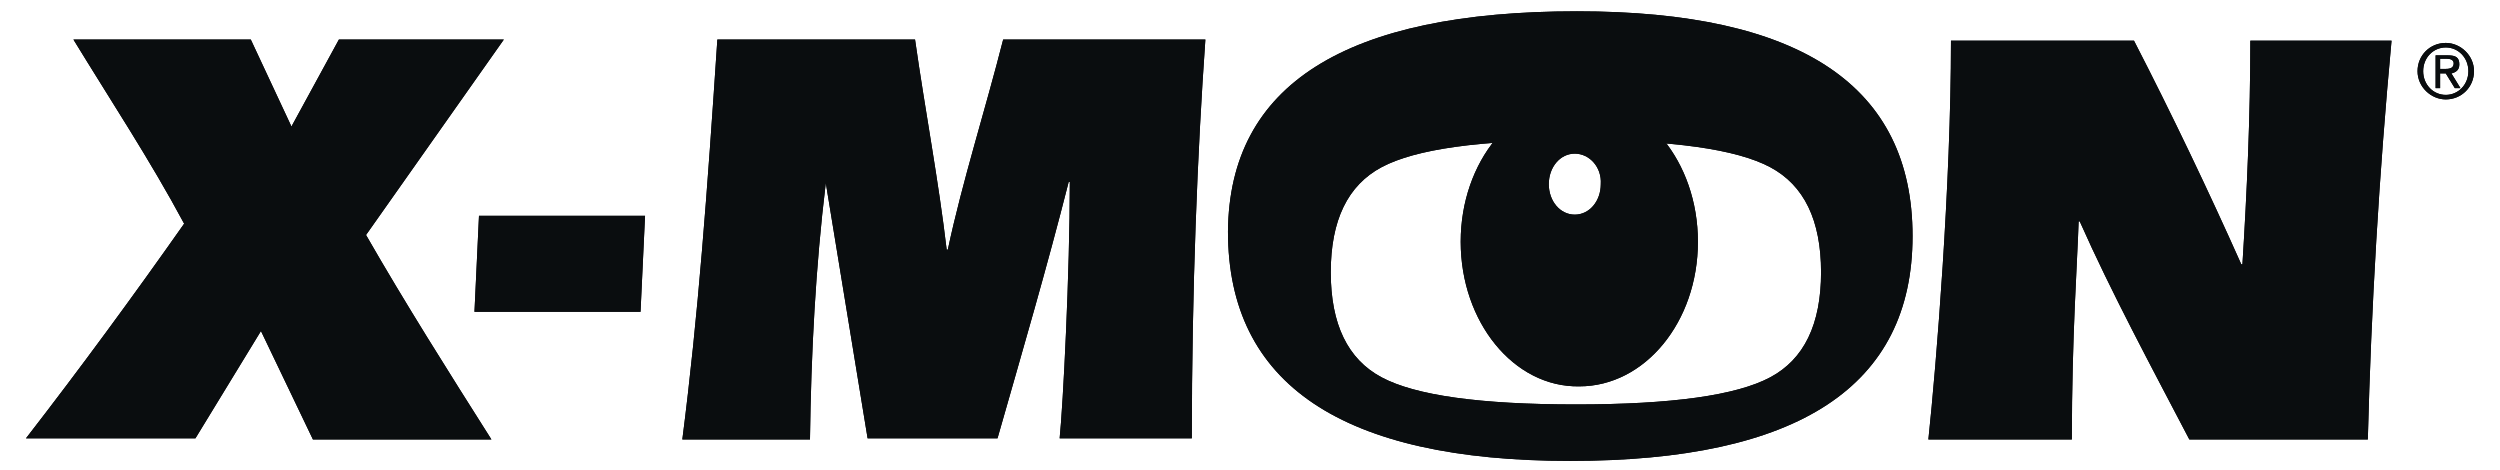 <?xml version="1.0" encoding="utf-8"?>
<!-- Generator: Adobe Illustrator 28.0.0, SVG Export Plug-In . SVG Version: 6.00 Build 0)  -->
<svg version="1.1" id="レイヤー_1" xmlns="http://www.w3.org/2000/svg" xmlns:xlink="http://www.w3.org/1999/xlink" x="0px"
	 y="0px" width="221.3px" height="41.6px" viewBox="0 0 221.3 41.6" style="enable-background:new 0 0 221.3 41.6;"
	 xml:space="preserve">
<style type="text/css">
	.st0{fill:#0A0D0F;}
</style>
<g>
	<g>
		<g>
			<g>
				<path class="st0" d="M23.1,29.3l-5.8,9.5h-15c4.8-6.2,9.5-12.6,14-19c-3-5.6-6.5-10.9-9.8-16.3h15.7l3.6,7.7L30,3.5h14.6
					L32.4,20.8c3.5,6.1,7.3,12.1,11.1,18.1H27.7L23.1,29.3z"/>
				<polygon class="st0" points="42.4,19.1 57.1,19.1 56.7,27.6 42,27.6 				"/>
				<path class="st0" d="M73.1,16.2L73.1,16.2c-0.9,7.4-1.3,15-1.4,22.7H60.4c1.4-10.9,2.2-21.8,3.1-35.4H81
					c0.9,6.3,2.1,12.6,2.8,18.6h0.1c1.3-6.1,3.3-12.3,4.9-18.6h17.9c-0.7,9.9-1.2,22.1-1.2,35.3H93.8c0.3-2.9,0.9-14.6,0.9-22.7
					h-0.1c-1.9,7.5-4.1,15-6.3,22.7H76.8L73.1,16.2z"/>
				<path class="st0" d="M170.7,38.9c0.7-6.6,2-22.5,2-35.3h16.2c3.4,6.6,6.6,13.3,9.5,19.8h0.1c0.4-6.4,0.7-13.1,0.7-19.8h12.5
					c-1.1,11.8-1.8,23.6-2.1,35.3h-15.8c-3.4-6.5-6.9-13-9.7-19.3H184c-0.1,3.4-0.6,10.1-0.6,19.3H170.7z"/>
				<path class="st0" d="M129.3,21.4c0-7.1,4.7-12.8,10.5-12.8s10.5,5.7,10.5,12.8s-4.7,12.8-10.5,12.8
					C134,34.3,129.3,28.5,129.3,21.4 M139.4,13.6c-1.3,0-2.3,1.2-2.3,2.7c0,1.5,1,2.7,2.3,2.7s2.3-1.2,2.3-2.7
					C141.8,14.8,140.7,13.6,139.4,13.6z"/>
				<path class="st0" d="M139.6,1c19.8,0,29.7,6.6,29.7,19.9S159.2,40.8,139,40.8s-30.3-6.8-30.3-20.3C108.8,7.5,119.1,1,139.6,1
					 M139.5,12.4c-8.5,0-14.2,0.8-17.2,2.4s-4.5,4.7-4.5,9.3s1.5,7.7,4.5,9.3c3,1.6,8.7,2.4,17.2,2.4s14.2-0.8,17.2-2.4
					c3-1.6,4.5-4.7,4.5-9.3s-1.5-7.7-4.5-9.3C153.7,13.2,148,12.4,139.5,12.4z"/>
			</g>
			<path class="st0" d="M214.5,6.3c0-1.2,0.9-2.1,2-2.1s2,0.9,2,2.1s-0.9,2.1-2,2.1C215.4,8.4,214.5,7.5,214.5,6.3z M216.5,8.8
				c1.4,0,2.5-1.1,2.5-2.5s-1.2-2.5-2.5-2.5c-1.4,0-2.5,1.1-2.5,2.5C214,7.7,215.2,8.8,216.5,8.8z M216,6.5h0.5l0.8,1.3h0.5L217,6.5
				c0.4-0.1,0.7-0.3,0.7-0.8c0-0.6-0.3-0.8-1-0.8h-1.1v2.9h0.4V6.5z M216,6.1V5.2h0.6c0.3,0,0.6,0.1,0.6,0.4c0,0.4-0.3,0.5-0.7,0.5
				H216z"/>
		</g>
	</g>
</g>
<g>
	<path class="st0" d="M23.1,29.3l-5.8,9.5h-15c4.8-6.2,9.5-12.6,14-19c-3-5.6-6.5-10.9-9.8-16.3h15.7l3.6,7.7L30,3.5h14.6L32.4,20.8
		c3.5,6.1,7.3,12.1,11.1,18.1H27.7L23.1,29.3z"/>
	<polygon class="st0" points="42.4,19.1 57.1,19.1 56.7,27.6 42,27.6 	"/>
	<path class="st0" d="M73.1,16.2L73.1,16.2c-0.9,7.4-1.3,15-1.4,22.7H60.4c1.4-10.9,2.2-21.8,3.1-35.4H81c0.9,6.3,2.1,12.6,2.8,18.6
		h0.1c1.3-6.1,3.3-12.3,4.9-18.6h17.9c-0.7,9.9-1.2,22.1-1.2,35.3H93.8c0.3-2.9,0.9-14.6,0.9-22.7h-0.1c-1.9,7.5-4.1,15-6.3,22.7
		H76.8L73.1,16.2z"/>
	<path class="st0" d="M170.7,38.9c0.7-6.6,2-22.5,2-35.3h16.2c3.4,6.6,6.6,13.3,9.5,19.8h0.1c0.4-6.4,0.7-13.1,0.7-19.8h12.5
		c-1.1,11.8-1.8,23.6-2.1,35.3h-15.8c-3.4-6.5-6.9-13-9.7-19.3H184c-0.1,3.4-0.6,10.1-0.6,19.3H170.7z"/>
	<path class="st0" d="M129.3,21.4c0-7.1,4.7-12.8,10.5-12.8s10.5,5.7,10.5,12.8s-4.7,12.8-10.5,12.8C134,34.3,129.3,28.5,129.3,21.4
		 M139.4,13.6c-1.3,0-2.3,1.2-2.3,2.7c0,1.5,1,2.7,2.3,2.7s2.3-1.2,2.3-2.7C141.8,14.8,140.7,13.6,139.4,13.6z"/>
	<path class="st0" d="M139.6,1c19.8,0,29.7,6.6,29.7,19.9S159.2,40.8,139,40.8s-30.3-6.8-30.3-20.3C108.8,7.5,119.1,1,139.6,1
		 M139.5,12.4c-8.5,0-14.2,0.8-17.2,2.4s-4.5,4.7-4.5,9.3s1.5,7.7,4.5,9.3c3,1.6,8.7,2.4,17.2,2.4s14.2-0.8,17.2-2.4
		c3-1.6,4.5-4.7,4.5-9.3s-1.5-7.7-4.5-9.3C153.7,13.2,148,12.4,139.5,12.4z"/>
</g>
<path class="st0" d="M214.5,6.3c0-1.2,0.9-2.1,2-2.1s2,0.9,2,2.1s-0.9,2.1-2,2.1C215.4,8.4,214.5,7.5,214.5,6.3z M216.5,8.8
	c1.4,0,2.5-1.1,2.5-2.5s-1.2-2.5-2.5-2.5c-1.4,0-2.5,1.1-2.5,2.5C214,7.7,215.2,8.8,216.5,8.8z M216,6.5h0.5l0.8,1.3h0.5L217,6.5
	c0.4-0.1,0.7-0.3,0.7-0.8c0-0.6-0.3-0.8-1-0.8h-1.1v2.9h0.4V6.5z M216,6.1V5.2h0.6c0.3,0,0.6,0.1,0.6,0.4c0,0.4-0.3,0.5-0.7,0.5H216
	z"/>
</svg>
